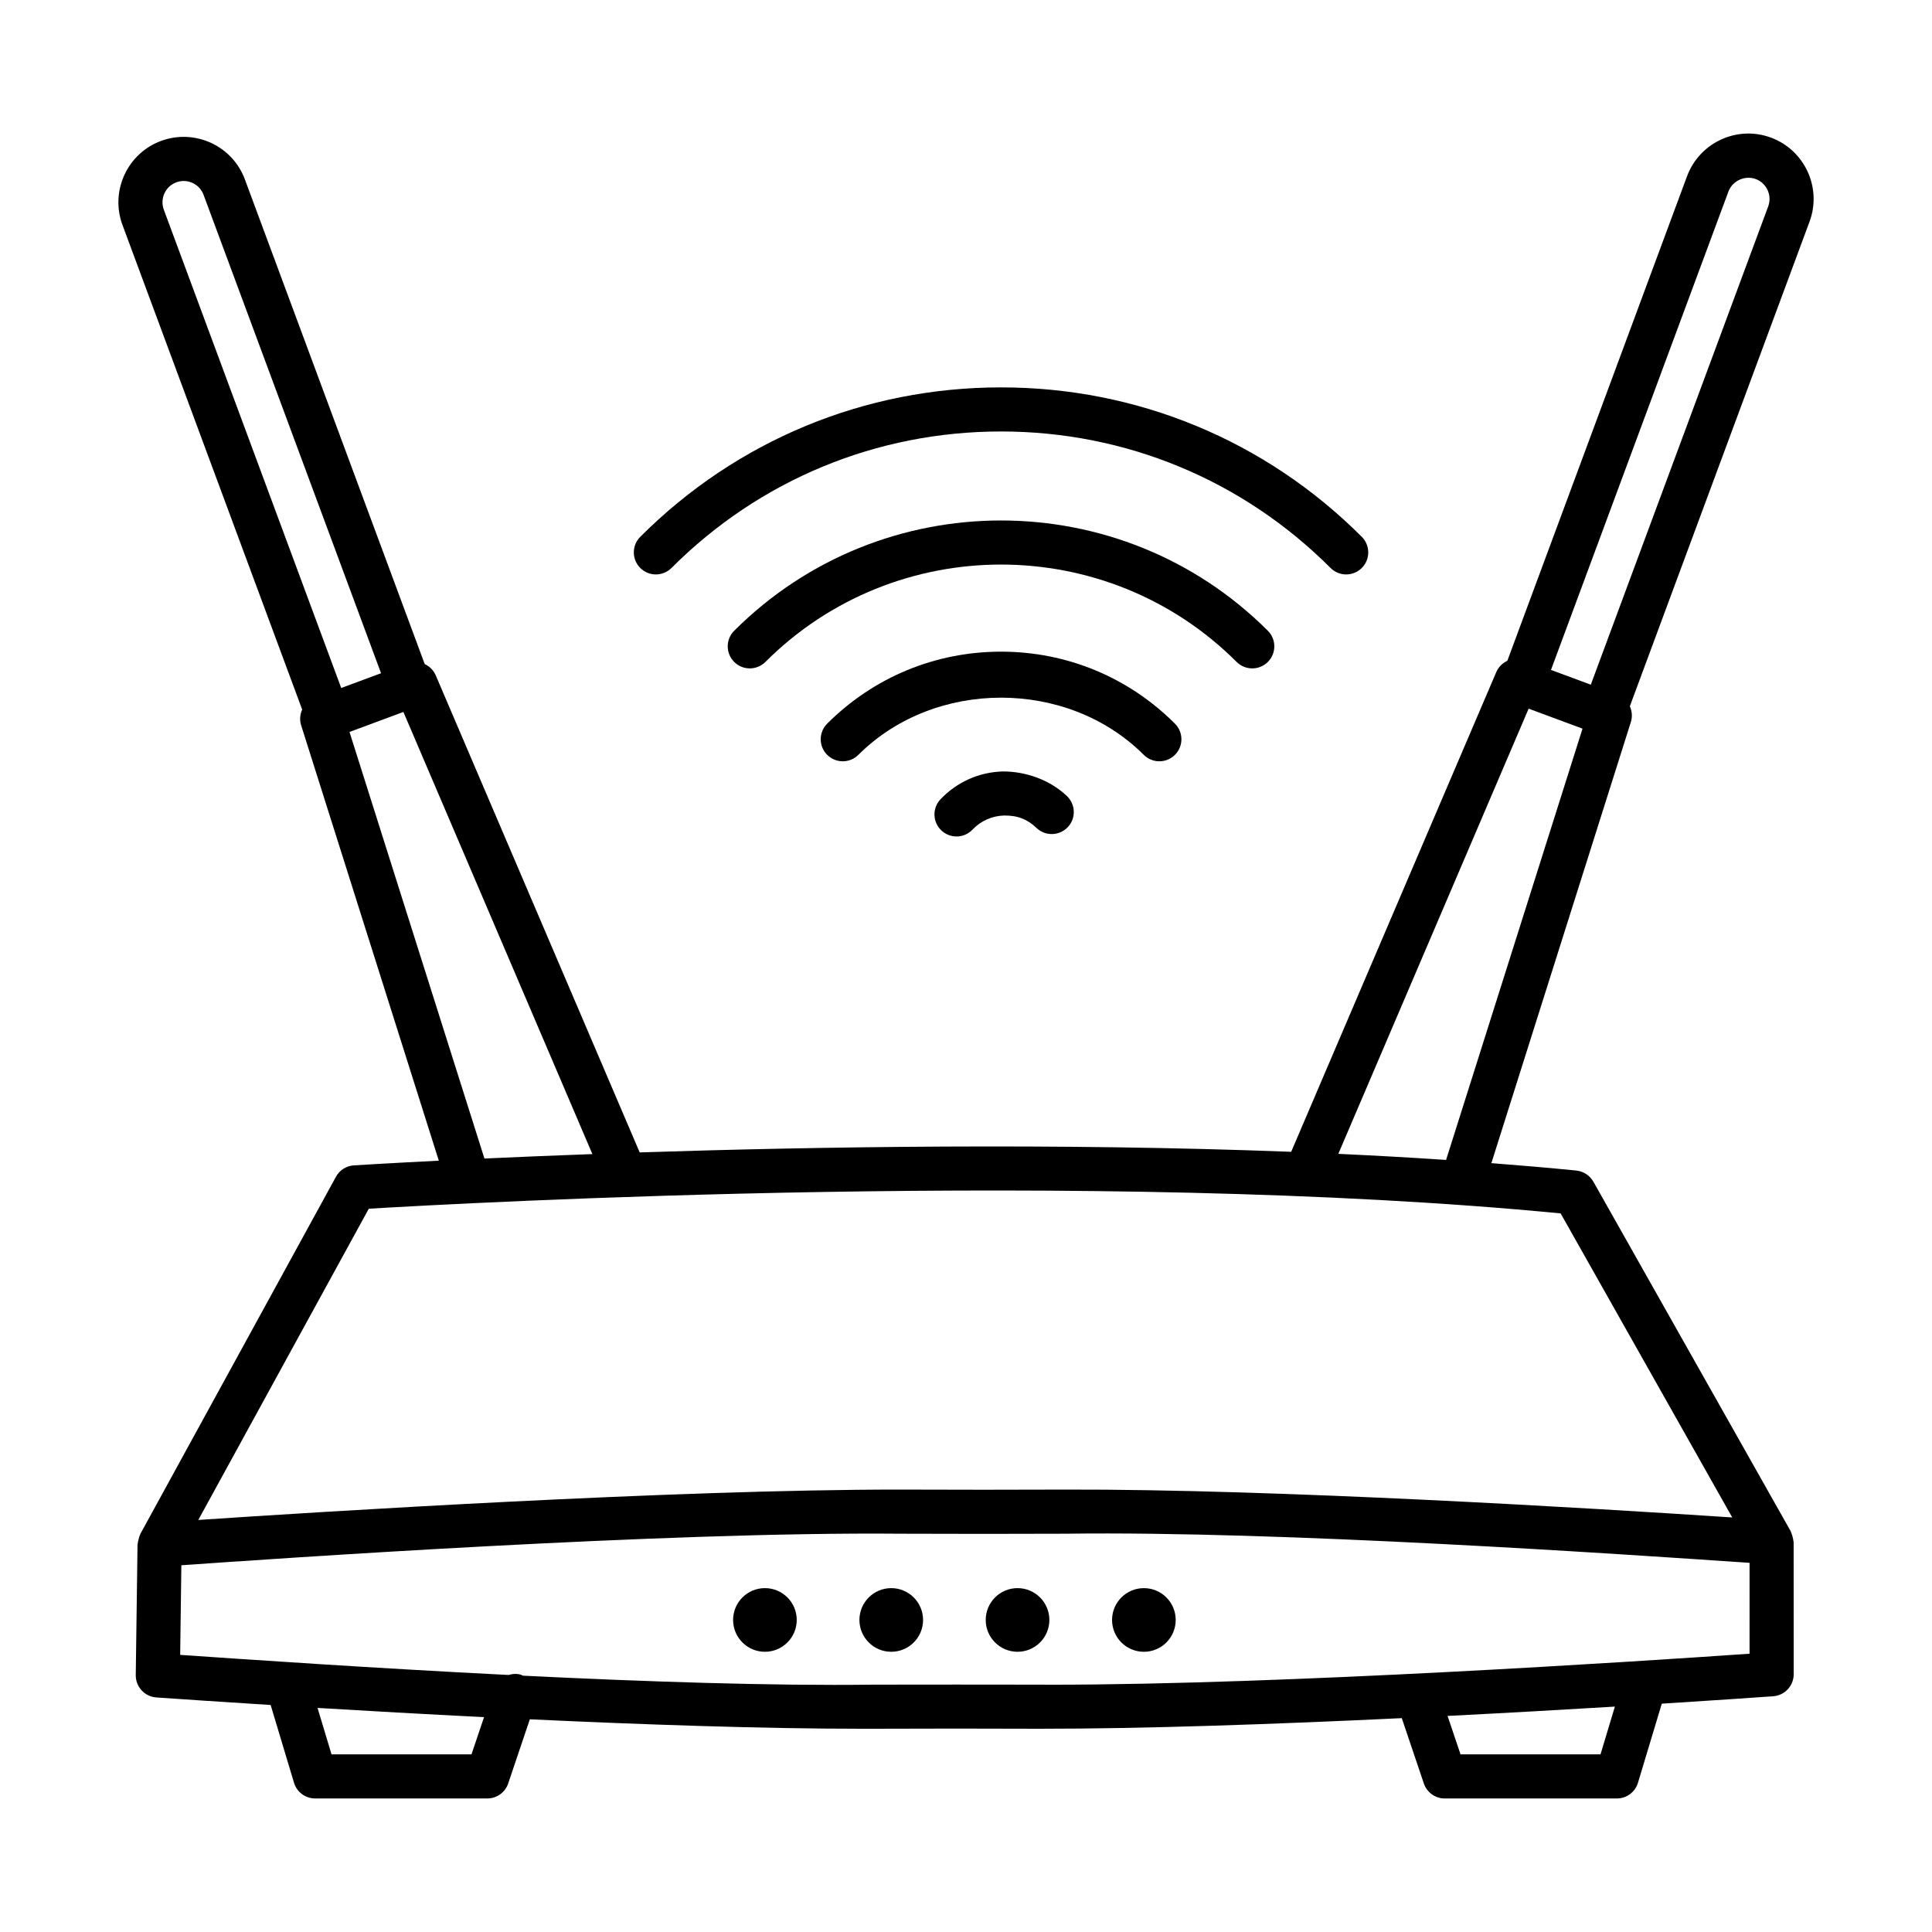 <?xml version="1.0" encoding="UTF-8"?>
<!-- Uploaded to: ICON Repo, www.svgrepo.com, Generator: ICON Repo Mixer Tools -->
<svg fill="#000000" width="800px" height="800px" version="1.1" viewBox="144 144 512 512" xmlns="http://www.w3.org/2000/svg">
 <g>
  <path d="m613.34 180.48c-8.918-3.344-18.914 1.254-22.254 10.215l-47.625 128.42c-1.254 0.594-2.328 1.605-2.918 2.965l-54.367 127.16c-61.785-2.367-125.29-1.383-172.65 0.16l-54.059-126.45c-0.59-1.367-1.664-2.371-2.914-2.965l-47.645-128.41c-1.598-4.336-4.809-7.789-9-9.723-4.207-1.91-8.902-2.106-13.254-0.5-8.93 3.316-13.508 13.305-10.199 22.254l47.625 128.43c-0.57 1.266-0.723 2.723-0.281 4.144l36.492 115.41c-13.891 0.699-22.145 1.223-22.527 1.246-1.996 0.129-3.781 1.27-4.734 3.023l-51.855 94.68c-0.047 0.086-0.043 0.18-0.082 0.266-0.203 0.414-0.309 0.855-0.41 1.316-0.062 0.293-0.16 0.57-0.176 0.867-0.008 0.098-0.055 0.18-0.059 0.277l-0.469 34.652c-0.043 3.109 2.356 5.691 5.434 5.918 6.711 0.469 17.32 1.188 30.312 2.004l6.191 20.605c0.742 2.469 3.012 4.164 5.594 4.164h45.633c2.512 0 4.734-1.613 5.535-3.981l5.734-16.996c30.168 1.41 61.801 2.504 87.832 2.504h3.297c14.578-0.059 29.203-0.059 43.75 0 28.129 0.023 63.301-1.238 96.199-2.812l5.84 17.309c0.801 2.367 3.023 3.981 5.535 3.981h45.621c2.582 0 4.852-1.699 5.594-4.164l6.312-20.961c13.855-0.875 24.352-1.594 29.523-1.965 3.066-0.227 5.434-2.766 5.434-5.836l-0.016-34.992c0-0.121-0.059-0.223-0.066-0.344-0.02-0.336-0.113-0.652-0.191-0.984-0.102-0.422-0.203-0.824-0.391-1.203-0.051-0.109-0.047-0.227-0.109-0.336l-52.312-92.668c-0.941-1.656-2.625-2.754-4.508-2.953-7.359-0.734-14.898-1.379-22.527-1.965l36.977-116.93c0.441-1.422 0.289-2.879-0.281-4.144l47.625-128.44c3.316-8.949-1.262-18.934-10.207-22.254zm-422.61 11.836c0.629-0.234 1.285-0.355 1.953-0.355 0.801 0 1.582 0.18 2.34 0.52 1.371 0.629 2.398 1.746 2.926 3.16l47.031 126.77-10.555 3.914-47.02-126.77c-1.066-2.91 0.414-6.164 3.324-7.238zm45.891 145.66 14.281-5.301 50.086 117.17c-10.652 0.391-20.273 0.793-28.609 1.176zm32.328 270.95h-37.09l-3.707-12.309c13.293 0.801 28.375 1.652 44.125 2.441zm299.2 0h-37.09l-3.438-10.188c16.02-0.816 31.195-1.676 44.34-2.473zm39.5-26.676c-29.242 2.027-123.38 8.215-185.06 8.215-1.098 0-2.184 0-3.254-0.016-14.609-0.027-29.203-0.027-43.836 0-26.977 0.355-60.879-0.801-92.953-2.379-0.117-0.051-0.203-0.148-0.328-0.191-1.172-0.406-2.34-0.312-3.438 0.004-36.02-1.812-69.266-4.106-87.031-5.324l0.312-23.75c24.777-1.727 128.07-8.945 190.57-8.359 14.621 0.059 29.23 0.059 43.852 0 57.316-0.77 147.42 5.434 181.17 7.719zm-4.586-36.109c-37.086-2.461-120.98-7.539-176.63-7.387-14.578 0.059-29.172 0.059-43.75 0-60.008-0.047-154.59 5.934-186.13 8.047l45.18-82.48c25.078-1.496 191.8-10.77 315.85 1.242zm-75.836-94.75c-9.402-0.629-18.938-1.164-28.559-1.609l50.434-117.98 9.242 3.426 5.039 1.871zm85.371-252.71-47.02 126.77-0.094-0.035-10.457-3.879 47.016-126.76c1.086-2.902 4.394-4.371 7.231-3.332 2.91 1.078 4.394 4.332 3.324 7.234z"/>
  <path d="m346.71 564.87c-4.66 0-8.434 3.777-8.434 8.434 0 4.66 3.777 8.434 8.434 8.434 4.66 0 8.434-3.777 8.434-8.434 0.004-4.656-3.773-8.434-8.434-8.434z"/>
  <path d="m380.19 564.87c-4.66 0-8.434 3.777-8.434 8.434 0 4.66 3.777 8.434 8.434 8.434 4.66 0 8.434-3.777 8.434-8.434s-3.777-8.434-8.434-8.434z"/>
  <path d="m413.66 564.87c-4.66 0-8.434 3.777-8.434 8.434 0 4.66 3.777 8.434 8.434 8.434s8.434-3.777 8.434-8.434-3.777-8.434-8.434-8.434z"/>
  <path d="m447.14 581.74c4.66 0 8.434-3.777 8.434-8.434 0-4.66-3.777-8.434-8.434-8.434-4.66 0-8.434 3.777-8.434 8.434s3.777 8.434 8.434 8.434z"/>
  <path d="m321.95 294.52c23.324-23.332 54.336-36.176 87.332-36.176s64.008 12.848 87.332 36.176c1.141 1.141 2.641 1.711 4.137 1.711s2.996-0.57 4.137-1.711c2.281-2.281 2.281-5.977 0-8.258-25.535-25.543-59.484-39.602-95.605-39.602s-70.07 14.059-95.605 39.602c-2.281 2.281-2.281 5.977 0 8.258s5.992 2.281 8.273 0z"/>
  <path d="m475.86 321.13c1.496 0 2.996-0.57 4.137-1.711 2.281-2.281 2.281-5.984 0-8.258-39-38.973-102.43-38.973-141.43 0-2.281 2.273-2.281 5.977 0 8.258s5.992 2.281 8.273 0c34.406-34.406 90.469-34.406 124.88 0 1.145 1.141 2.641 1.711 4.137 1.711z"/>
  <path d="m451.24 345.75c1.496 0 2.996-0.57 4.137-1.711 2.281-2.281 2.281-5.977 0-8.258-12.312-12.312-28.672-19.086-46.09-19.086-17.402 0-33.766 6.777-46.078 19.086-2.281 2.281-2.281 5.977 0 8.258s5.992 2.281 8.273 0c20.215-20.207 55.434-20.191 75.621 0 1.141 1.141 2.641 1.711 4.137 1.711z"/>
  <path d="m393.25 355.81c-2.227 2.34-2.125 6.035 0.215 8.258 1.125 1.07 2.582 1.605 4.023 1.605 1.539 0 3.082-0.605 4.238-1.82 2.211-2.324 5.191-3.644 8.387-3.731 3.754-0.043 6.262 1.098 8.586 3.309 2.324 2.211 6.019 2.125 8.258-0.207 2.227-2.34 2.125-6.043-0.215-8.266-4.594-4.363-10.984-6.512-16.918-6.519-6.332 0.168-12.207 2.777-16.574 7.371z"/>
 </g>
</svg>